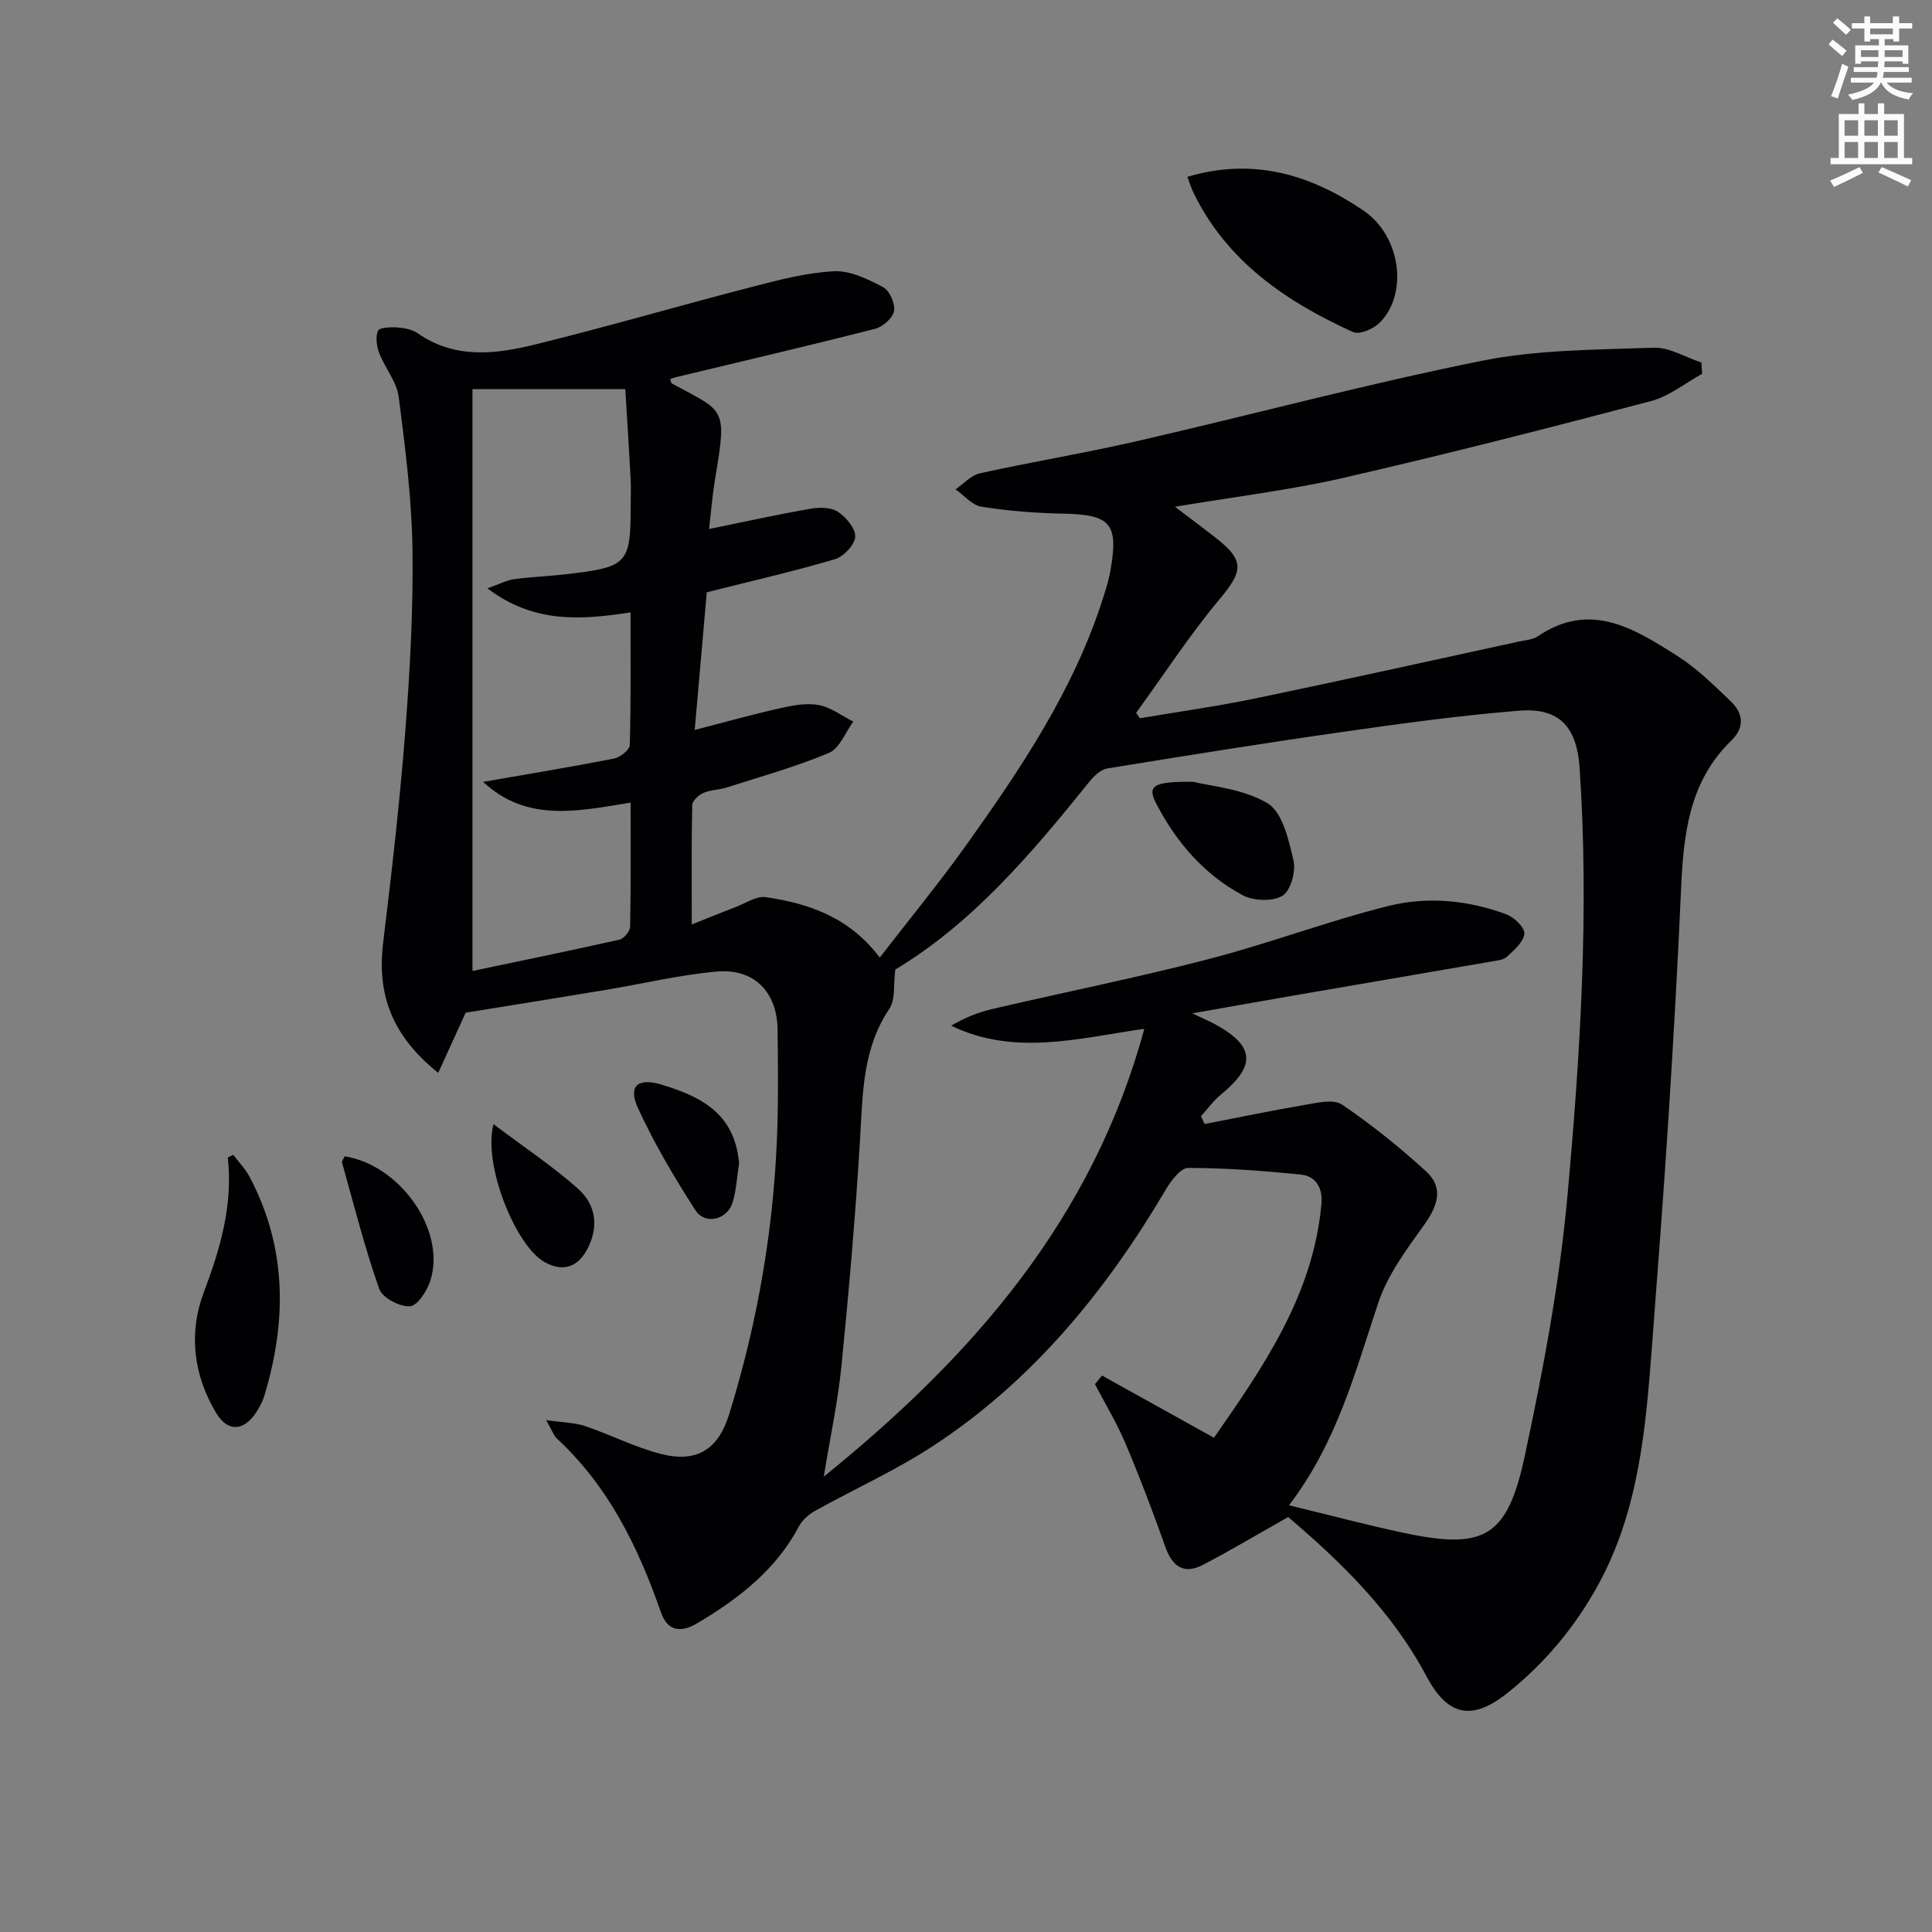 <svg enable-background="new 0 0 400 400" viewBox="0 0 400 400" xmlns="http://www.w3.org/2000/svg"><rect x="0" y="0" width="400" height="400" fill="#808080" stroke="none"/><path d="m378.6 9.2.8-1c.9.7 1.9 1.4 2.9 2.3l-.9 1.1c-1.1-.9-2-1.7-2.8-2.4zm.5 10.7c.9-2.1 1.6-4.3 2.3-6.7.4.2.8.4 1.3.6-.7 2.1-1.5 4.3-2.2 6.6zm.4-15.2.9-.9c1 .8 2 1.6 2.8 2.4l-1 1c-1-.9-1.9-1.8-2.7-2.5zm12.5-1.3h1.2v1.4h2.7v1.1h-2.7v2.7h-1.2v-.5h-1.8v1.3h4.9v3.8h-1.2v-.5h-3.7c0 .4-.1.9-.1 1.2h5.1v1h-5.2c0 .5-.1.9-.2 1.2h6v1h-5.2c1.1 1.3 2.9 2 5.5 2.2-.4.4-.7.8-.9 1.3-2.9-.5-4.8-1.6-5.7-3.5h-.1c-.8 1.7-2.7 2.9-5.9 3.6-.2-.4-.6-.8-.9-1.1 2.8-.6 4.6-1.4 5.4-2.5h-4.8v-1h5.3c.1-.3.2-.7.2-1.2h-4.9v-1h5c0-.4 0-.8.1-1.2h-3.6v.5h-1.2v-3.8h4.9v-1.3h-1.8v.5h-1.2v-2.7h-2.6v-1.1h2.6v-1.4h1.2v1.4h4.7v-1.4zm-6.7 8.4h3.6c0-.4 0-.9 0-1.4h-3.6zm1.9-4.7h4.7v-1.2h-4.7zm6.7 3.3h-3.7v1.4h3.7z" fill="#fcfbfa"/><path d="m384.7 21.4h1.3v2.2h2.8v-2.2h1.3v2.2h4.1v9.1h1.7v1.3h-16.9v-1.3h1.7v-9.1h4.1v-2.2zm.3 13.2.7 1.2c-1.8.9-3.8 1.9-6 2.9-.2-.4-.5-.8-.8-1.3 2.4-1 4.4-2 6.1-2.8zm-3.1-6.5h2.8v-3.2h-2.8zm0 4.6h2.8v-3.3h-2.8zm4.1-4.6h2.8v-3.2h-2.8zm0 4.6h2.8v-3.3h-2.8zm3.6 1.9c2.1.9 4.1 1.8 6.1 2.7l-.7 1.3c-2.2-1.1-4.2-2-6.1-2.9zm3.3-9.7h-2.8v3.2h2.8zm-2.8 7.8h2.8v-3.3h-2.8z" fill="#fcfbfa"/><g fill="#010103"><path d="m228.16 284.79c7.55 4.19 15.09 8.38 23.18 12.88 10.37-14.87 20.5-29.58 22.24-48.28.31-3.29-1-5.89-4.33-6.22-7.73-.77-15.5-1.36-23.26-1.36-1.56 0-3.55 2.65-4.63 4.49-12.42 21.05-27.63 39.62-48.24 53.11-7.74 5.06-16.27 8.89-24.38 13.4-1.31.73-2.63 1.9-3.32 3.2-4.8 9.05-12.52 14.99-21.04 20.05-3.06 1.82-6.05 2.03-7.55-2.27-4.7-13.49-10.86-26.11-21.58-36-.57-.53-.83-1.4-2.17-3.77 3.54.51 5.92.51 8.06 1.23 5.32 1.8 10.39 4.44 15.81 5.8 7.39 1.85 11.78-1.02 14.01-8.22 6.08-19.62 9.46-39.71 10.01-60.25.18-6.46.09-12.93.02-19.39-.08-7.75-4.81-12.73-12.58-12.04-7.74.68-15.37 2.54-23.06 3.81-9.81 1.63-19.63 3.2-28.94 4.71-1.89 4.14-3.65 8-5.68 12.45-9.61-7.68-12.7-16.27-11.41-26.9 1.77-14.49 3.43-29.01 4.57-43.56.98-12.59 1.68-25.24 1.51-37.85-.15-10.57-1.5-21.16-2.86-31.67-.4-3.11-2.83-5.93-4.01-9-.55-1.43-.82-3.34-.28-4.66.28-.68 2.61-.78 3.98-.69 1.45.1 3.1.41 4.25 1.21 7.77 5.42 16.23 4.32 24.5 2.28 14.96-3.69 29.76-8.02 44.69-11.88 5.59-1.45 11.3-2.95 17.02-3.24 3.36-.17 7.02 1.65 10.16 3.3 1.33.7 2.52 3.41 2.25 4.93-.26 1.45-2.32 3.27-3.91 3.68-13.65 3.49-27.37 6.69-41.07 9.98-.45.11-.89.27-1.35.41.13.38.15.84.35.95 10.96 5.92 11.43 4.83 8.96 19.58-.62 3.7-.91 7.45-1.27 10.53 7.14-1.45 14.06-2.98 21.04-4.2 1.83-.32 4.22-.3 5.64.64 1.69 1.13 3.68 3.48 3.57 5.18-.11 1.68-2.4 4.11-4.2 4.64-8.57 2.53-17.3 4.52-26.53 6.85-.81 9.22-1.64 18.72-2.5 28.5 6.3-1.63 12.04-3.24 17.85-4.54 2.57-.58 5.38-1.09 7.88-.61s4.75 2.23 7.11 3.42c-1.65 2.23-2.84 5.55-5.04 6.48-6.85 2.88-14.07 4.89-21.18 7.16-1.57.5-3.35.48-4.83 1.13-.98.43-2.28 1.63-2.3 2.51-.18 7.94-.1 15.89-.1 24.72 2.83-1.13 6.06-2.45 9.32-3.7 1.97-.76 4.1-2.23 5.95-1.96 9.02 1.3 17.38 4.2 23.66 12.51 5.99-7.76 12.21-15.32 17.89-23.27 11.41-15.98 22.34-32.26 28.36-51.24.55-1.74 1.12-3.49 1.44-5.28 1.84-10.08.18-11.93-9.8-12.12-5.63-.11-11.28-.55-16.84-1.43-1.93-.3-3.59-2.35-5.37-3.6 1.68-1.14 3.21-2.91 5.05-3.32 10.85-2.39 21.83-4.2 32.66-6.69 23.75-5.46 47.32-11.79 71.2-16.59 11.61-2.33 23.73-2.29 35.64-2.72 3.25-.12 6.58 1.99 9.88 3.07.05.78.09 1.56.14 2.34-3.52 1.93-6.84 4.66-10.61 5.65-21.15 5.57-42.35 11-63.67 15.89-11.13 2.55-22.53 3.91-34.86 5.98 3.13 2.38 5.77 4.34 8.36 6.36 6.11 4.75 5.77 6.93.94 12.7-6.25 7.48-11.6 15.71-17.34 23.61.25.37.5.75.76 1.12 8.03-1.36 16.11-2.48 24.08-4.14 18.19-3.78 36.33-7.82 54.49-11.76 1.3-.28 2.78-.36 3.82-1.06 10.87-7.39 19.98-1.61 28.87 4.03 4.03 2.55 7.53 6.01 11.01 9.33 2.62 2.5 3.11 5.4.16 8.26-8.75 8.48-9.87 19.48-10.37 30.81-.68 15.6-1.58 31.19-2.57 46.77-1.01 15.76-2.21 31.51-3.41 47.26-1.31 17.25-2.65 34.47-11.29 50.12-4.74 8.59-10.87 15.92-18.48 22.04-7.51 6.04-12.55 4.99-16.98-3.36-7.22-13.6-18.07-23.96-28.61-32.92-6.45 3.64-11.95 6.93-17.63 9.89-3.99 2.08-6.36.35-7.81-3.75-2.55-7.2-5.27-14.35-8.24-21.38-1.79-4.22-4.19-8.19-6.32-12.27.48-.57.97-1.18 1.46-1.79zm38.71 26.86c8.55 2.07 16.07 4.08 23.68 5.7 16.65 3.54 21.5 1.03 25.1-15.75 3.82-17.81 7.22-35.84 8.87-53.95 2.67-29.46 4.52-59.04 2.52-88.69-.57-8.38-4.12-12.49-12.52-11.82-12.07.97-24.1 2.62-36.09 4.33-16.42 2.34-32.8 4.96-49.17 7.63-1.37.22-2.77 1.57-3.72 2.75-11.93 14.82-24.18 29.29-40.18 38.88-.41 3.12.06 6.21-1.23 8.13-5.53 8.22-5.5 17.42-6.05 26.72-.93 15.74-2.3 31.46-3.86 47.16-.73 7.39-2.32 14.7-3.67 22.99 31.05-25.11 55.73-53.51 66.37-92.73-13.64 1.96-26.88 5.7-39.99-.64 2.81-1.67 5.68-2.8 8.66-3.49 14.86-3.46 29.84-6.46 44.61-10.29 12.5-3.24 24.65-7.85 37.17-10.99 8.12-2.03 16.57-1.25 24.53 1.72 1.6.6 3.8 2.73 3.7 3.99-.15 1.7-2.1 3.39-3.58 4.76-.76.71-2.15.83-3.28 1.02-13.74 2.38-27.48 4.72-41.22 7.09-6.5 1.12-12.99 2.29-20.67 3.64 2.43 1.15 3.64 1.65 4.78 2.28 8.18 4.51 8.45 8.55 1.13 14.54-1.55 1.27-2.75 2.98-4.12 4.48.26.54.51 1.07.77 1.61 6.94-1.35 13.85-2.8 20.82-3.98 2.53-.43 5.88-1.23 7.62-.05 6.11 4.15 11.93 8.83 17.39 13.81 3.71 3.39 2.44 7.15-.36 11.06-3.64 5.09-7.59 10.36-9.53 16.18-4.78 14.35-8.59 28.99-18.48 41.91zm-165.95-189.84c2.58-.91 4.02-1.7 5.54-1.9 3.62-.49 7.28-.61 10.9-1.04 12.74-1.51 13.22-2.08 13.22-14.71 0-1.67.08-3.34-.01-5-.34-6.26-.74-12.51-1.11-18.59-10.69 0-20.75 0-31.64 0v120.46c10.08-2.12 20.29-4.2 30.45-6.49.92-.21 2.17-1.74 2.19-2.67.17-8.43.1-16.87.1-25.7-10.98 1.8-21.5 4.13-30.53-4.29 9.55-1.66 18.36-3.11 27.12-4.83 1.26-.25 3.21-1.81 3.24-2.8.25-8.95.15-17.91.15-27.46-10.29 1.58-20.01 2.31-29.62-4.98z"/><path d="m245.84 36.61c13.84-4.11 25.66-.33 36.41 6.95 7.9 5.35 9.32 17.45 3.34 23.31-1.28 1.26-4.15 2.47-5.45 1.88-13.87-6.3-26.13-14.61-33.07-28.9-.42-.86-.69-1.79-1.23-3.24z"/><path d="m48.3 239.1c1.13 1.5 2.49 2.89 3.36 4.53 7.77 14.65 7.75 29.88 3.06 45.38-.38 1.25-1.05 2.46-1.78 3.55-2.56 3.79-5.84 3.92-8.21-.05-4.67-7.83-5.73-16.48-2.55-24.9 3.43-9.09 6.08-18.12 4.98-27.96.37-.19.76-.37 1.14-.55z"/><path d="m153.03 240.76c-.44 2.86-.58 5.56-1.31 8.08-1.07 3.7-5.72 4.88-7.77 1.69-4.38-6.81-8.54-13.85-11.9-21.2-2.06-4.5.04-6.23 4.84-4.79 7.4 2.23 14.12 5.31 15.81 14.01.16.8.24 1.63.33 2.21z"/><path d="m71.38 239.4c11.54 1.86 20.98 15.36 17.74 25.68-.67 2.14-2.68 5.27-4.24 5.37-2.11.14-5.71-1.75-6.36-3.58-3.02-8.57-5.25-17.42-7.7-26.18-.09-.35.37-.87.56-1.29z"/><path d="m102.17 232.75c6.33 4.76 12.22 8.68 17.47 13.33 3.59 3.18 4.43 7.63 2.08 12.29-2.01 4-5.13 5.08-8.99 2.92-5.9-3.3-12.78-20-10.56-28.54z"/><path d="m247.1 161.87c3.46.9 10.17 1.37 15.33 4.44 3.11 1.85 4.39 7.61 5.38 11.88.52 2.25-.61 6.27-2.31 7.28-2.06 1.23-6.02 1.06-8.27-.15-7.93-4.26-13.68-10.94-17.82-18.89-1.94-3.7-.79-4.68 7.69-4.56z"/></g></svg>
